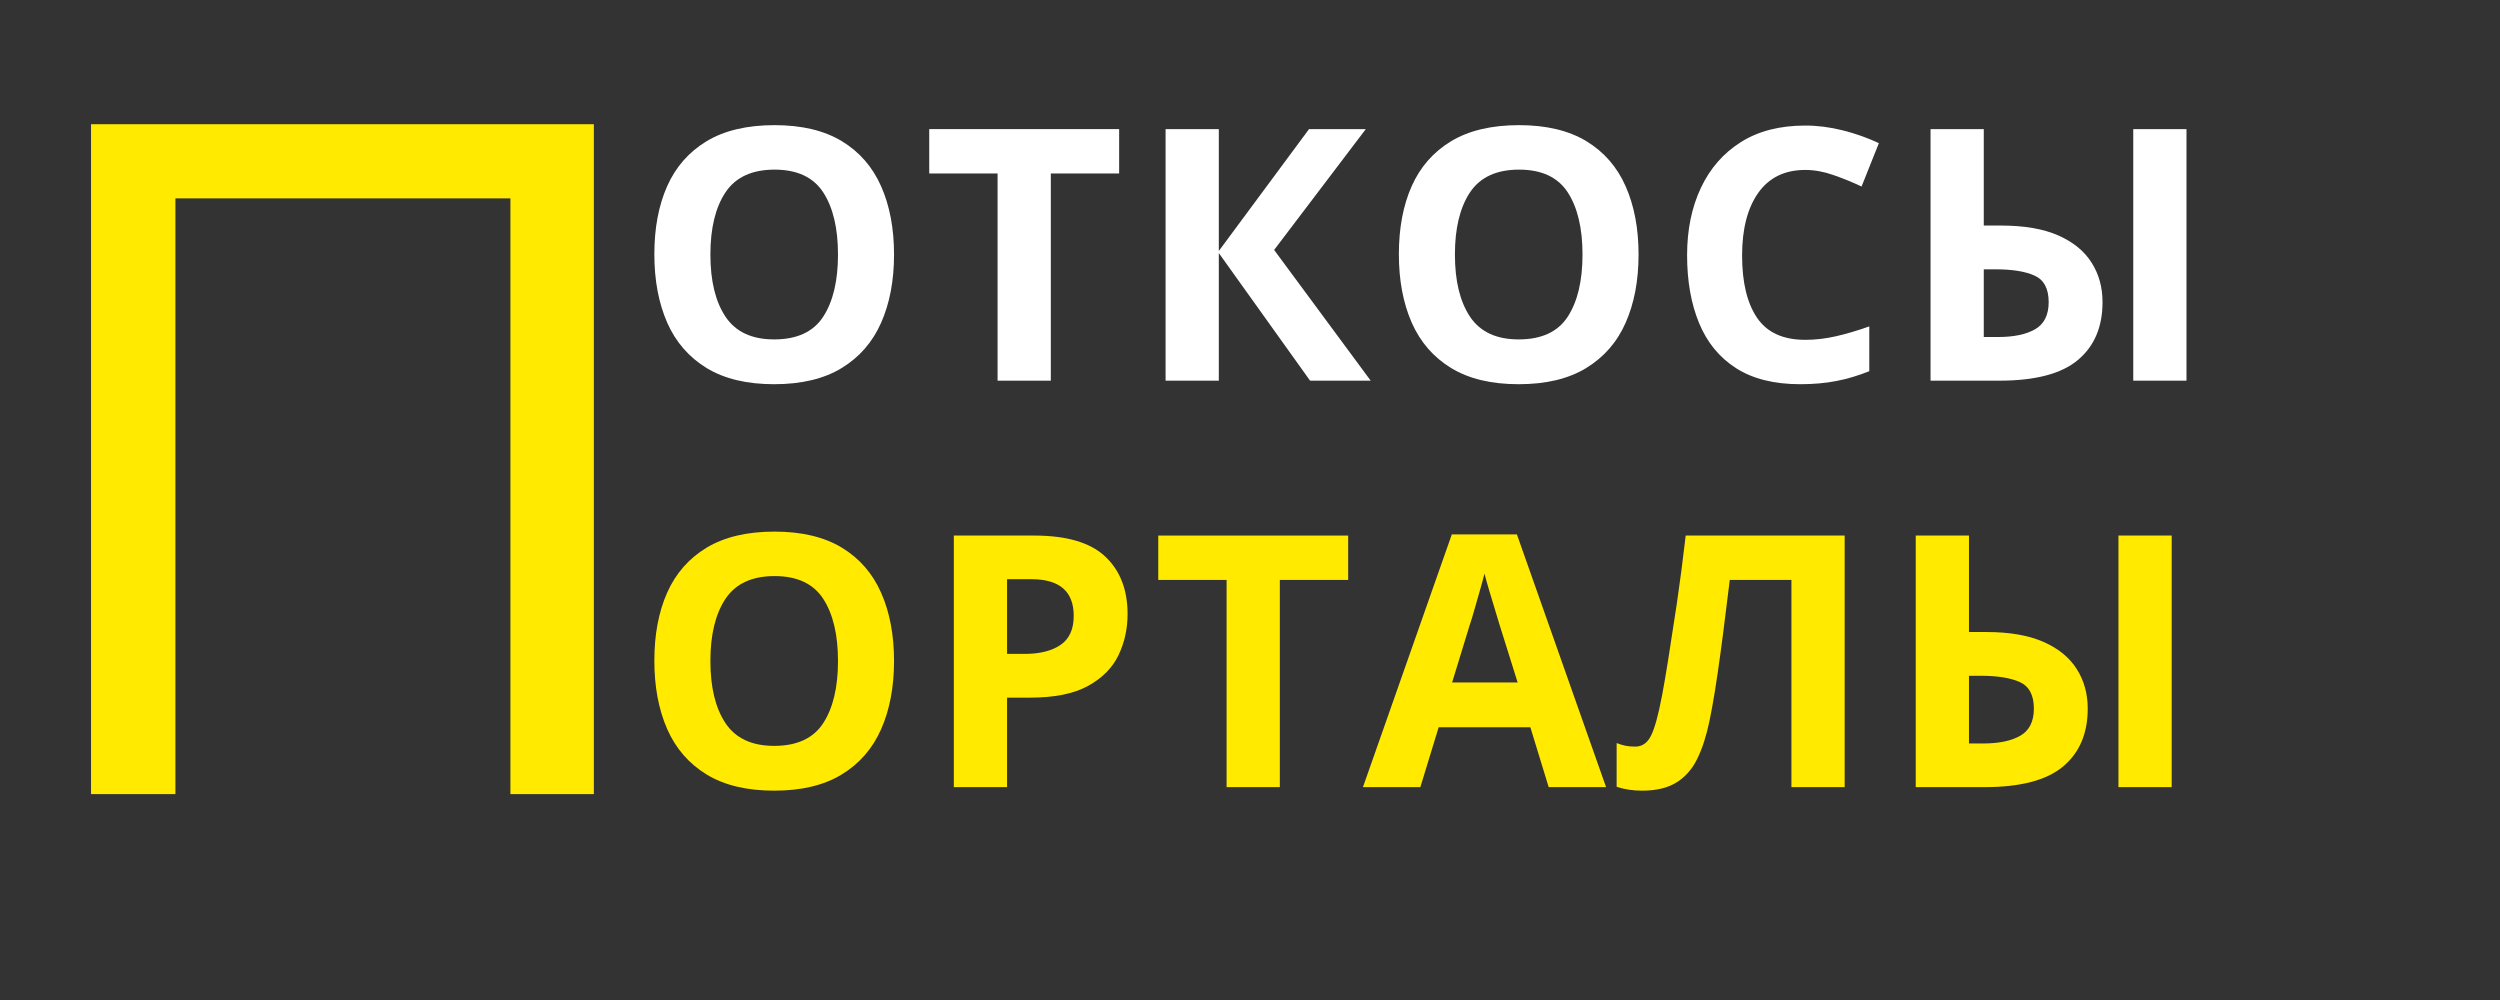 <?xml version="1.0" encoding="UTF-8"?> <svg xmlns="http://www.w3.org/2000/svg" xmlns:xlink="http://www.w3.org/1999/xlink" width="500" zoomAndPan="magnify" viewBox="0 0 375 150" height="200" preserveAspectRatio="xMidYMid meet"><rect x="0" y="0" width="375" height="150" fill="#333333" stroke="none"/> <defs> <g></g> </defs> <g fill="#ffffff" fill-opacity="1"> <g transform="translate(95.09, 57.1)"> <g> <path d="M 39.016 -18.922 C 39.016 -15.016 38.367 -11.602 37.078 -8.688 C 35.797 -5.781 33.82 -3.516 31.156 -1.891 C 28.5 -0.273 25.125 0.531 21.031 0.531 C 16.945 0.531 13.57 -0.273 10.906 -1.891 C 8.25 -3.516 6.273 -5.789 4.984 -8.719 C 3.703 -11.645 3.062 -15.062 3.062 -18.969 C 3.062 -22.883 3.703 -26.285 4.984 -29.172 C 6.273 -32.066 8.25 -34.316 10.906 -35.922 C 13.57 -37.523 16.969 -38.328 21.094 -38.328 C 25.176 -38.328 28.539 -37.523 31.188 -35.922 C 33.832 -34.316 35.797 -32.062 37.078 -29.156 C 38.367 -26.25 39.016 -22.836 39.016 -18.922 Z M 11.469 -18.922 C 11.469 -14.973 12.223 -11.863 13.734 -9.594 C 15.254 -7.32 17.688 -6.188 21.031 -6.188 C 24.457 -6.188 26.91 -7.32 28.391 -9.594 C 29.867 -11.863 30.609 -14.973 30.609 -18.922 C 30.609 -22.867 29.867 -25.977 28.391 -28.25 C 26.91 -30.52 24.477 -31.656 21.094 -31.656 C 17.707 -31.656 15.254 -30.52 13.734 -28.25 C 12.223 -25.977 11.469 -22.867 11.469 -18.922 Z M 11.469 -18.922 "></path> </g> </g> </g> <g fill="#ffffff" fill-opacity="1"> <g transform="translate(138.324, 57.1)"> <g> <path d="M 19.297 0 L 11.312 0 L 11.312 -31.078 L 1.062 -31.078 L 1.062 -37.734 L 29.547 -37.734 L 29.547 -31.078 L 19.297 -31.078 Z M 19.297 0 "></path> </g> </g> </g> <g fill="#ffffff" fill-opacity="1"> <g transform="translate(170.088, 57.1)"> <g> <path d="M 35.516 0 L 26.422 0 L 12.734 -19.141 L 12.734 0 L 4.75 0 L 4.75 -37.734 L 12.734 -37.734 L 12.734 -19.453 L 26.266 -37.734 L 34.781 -37.734 L 21.031 -19.609 Z M 35.516 0 "></path> </g> </g> </g> <g fill="#ffffff" fill-opacity="1"> <g transform="translate(206.768, 57.1)"> <g> <path d="M 39.016 -18.922 C 39.016 -15.016 38.367 -11.602 37.078 -8.688 C 35.797 -5.781 33.82 -3.516 31.156 -1.891 C 28.5 -0.273 25.125 0.531 21.031 0.531 C 16.945 0.531 13.57 -0.273 10.906 -1.891 C 8.25 -3.516 6.273 -5.789 4.984 -8.719 C 3.703 -11.645 3.062 -15.062 3.062 -18.969 C 3.062 -22.883 3.703 -26.285 4.984 -29.172 C 6.273 -32.066 8.25 -34.316 10.906 -35.922 C 13.57 -37.523 16.969 -38.328 21.094 -38.328 C 25.176 -38.328 28.539 -37.523 31.188 -35.922 C 33.832 -34.316 35.797 -32.062 37.078 -29.156 C 38.367 -26.25 39.016 -22.836 39.016 -18.922 Z M 11.469 -18.922 C 11.469 -14.973 12.223 -11.863 13.734 -9.594 C 15.254 -7.32 17.688 -6.188 21.031 -6.188 C 24.457 -6.188 26.91 -7.32 28.391 -9.594 C 29.867 -11.863 30.609 -14.973 30.609 -18.922 C 30.609 -22.867 29.867 -25.977 28.391 -28.25 C 26.91 -30.52 24.477 -31.656 21.094 -31.656 C 17.707 -31.656 15.254 -30.52 13.734 -28.25 C 12.223 -25.977 11.469 -22.867 11.469 -18.922 Z M 11.469 -18.922 "></path> </g> </g> </g> <g fill="#ffffff" fill-opacity="1"> <g transform="translate(250.002, 57.1)"> <g> <path d="M 20.781 -31.609 C 17.707 -31.609 15.359 -30.461 13.734 -28.172 C 12.117 -25.879 11.312 -22.742 11.312 -18.766 C 11.312 -14.742 12.062 -11.629 13.562 -9.422 C 15.062 -7.223 17.469 -6.125 20.781 -6.125 C 22.289 -6.125 23.82 -6.301 25.375 -6.656 C 26.926 -7.008 28.598 -7.504 30.391 -8.141 L 30.391 -1.422 C 28.734 -0.754 27.094 -0.266 25.469 0.047 C 23.852 0.367 22.039 0.531 20.031 0.531 C 16.125 0.531 12.914 -0.27 10.406 -1.875 C 7.906 -3.477 6.055 -5.734 4.859 -8.641 C 3.66 -11.547 3.062 -14.938 3.062 -18.812 C 3.062 -22.625 3.75 -25.988 5.125 -28.906 C 6.5 -31.832 8.5 -34.125 11.125 -35.781 C 13.75 -37.438 16.969 -38.266 20.781 -38.266 C 22.645 -38.266 24.52 -38.023 26.406 -37.547 C 28.289 -37.078 30.098 -36.438 31.828 -35.625 L 29.234 -29.125 C 27.816 -29.789 26.395 -30.367 24.969 -30.859 C 23.539 -31.359 22.145 -31.609 20.781 -31.609 Z M 20.781 -31.609 "></path> </g> </g> </g> <g fill="#ffffff" fill-opacity="1"> <g transform="translate(284.832, 57.1)"> <g> <path d="M 4.75 0 L 4.75 -37.734 L 12.734 -37.734 L 12.734 -23.266 L 15.328 -23.266 C 18.816 -23.266 21.68 -22.77 23.922 -21.781 C 26.16 -20.789 27.82 -19.43 28.906 -17.703 C 30 -15.984 30.547 -14.008 30.547 -11.781 C 30.547 -8.051 29.312 -5.156 26.844 -3.094 C 24.383 -1.031 20.457 0 15.062 0 Z M 35.156 0 L 35.156 -37.734 L 43.141 -37.734 L 43.141 0 Z M 12.734 -6.547 L 14.859 -6.547 C 17.211 -6.547 19.066 -6.93 20.422 -7.703 C 21.785 -8.484 22.469 -9.844 22.469 -11.781 C 22.469 -13.789 21.77 -15.113 20.375 -15.75 C 18.988 -16.383 17.023 -16.703 14.484 -16.703 L 12.734 -16.703 Z M 12.734 -6.547 "></path> </g> </g> </g> <g fill="#ffea00" fill-opacity="1"> <g transform="translate(95.09, 118.069)"> <g> <path d="M 39.016 -18.922 C 39.016 -15.016 38.367 -11.602 37.078 -8.688 C 35.797 -5.781 33.82 -3.516 31.156 -1.891 C 28.5 -0.273 25.125 0.531 21.031 0.531 C 16.945 0.531 13.57 -0.273 10.906 -1.891 C 8.25 -3.516 6.273 -5.789 4.984 -8.719 C 3.703 -11.645 3.062 -15.062 3.062 -18.969 C 3.062 -22.883 3.703 -26.285 4.984 -29.172 C 6.273 -32.066 8.25 -34.316 10.906 -35.922 C 13.57 -37.523 16.969 -38.328 21.094 -38.328 C 25.176 -38.328 28.539 -37.523 31.188 -35.922 C 33.832 -34.316 35.797 -32.062 37.078 -29.156 C 38.367 -26.25 39.016 -22.836 39.016 -18.922 Z M 11.469 -18.922 C 11.469 -14.973 12.223 -11.863 13.734 -9.594 C 15.254 -7.32 17.688 -6.188 21.031 -6.188 C 24.457 -6.188 26.91 -7.32 28.391 -9.594 C 29.867 -11.863 30.609 -14.973 30.609 -18.922 C 30.609 -22.867 29.867 -25.977 28.391 -28.25 C 26.91 -30.52 24.477 -31.656 21.094 -31.656 C 17.707 -31.656 15.254 -30.52 13.734 -28.25 C 12.223 -25.977 11.469 -22.867 11.469 -18.922 Z M 11.469 -18.922 "></path> </g> </g> </g> <g fill="#ffea00" fill-opacity="1"> <g transform="translate(138.324, 118.069)"> <g> <path d="M 16.812 -37.734 C 21.676 -37.734 25.223 -36.688 27.453 -34.594 C 29.691 -32.5 30.812 -29.617 30.812 -25.953 C 30.812 -23.734 30.352 -21.672 29.438 -19.766 C 28.52 -17.867 26.992 -16.336 24.859 -15.172 C 22.734 -14.004 19.836 -13.422 16.172 -13.422 L 12.734 -13.422 L 12.734 0 L 4.75 0 L 4.75 -37.734 Z M 16.391 -31.188 L 12.734 -31.188 L 12.734 -19.984 L 15.375 -19.984 C 17.633 -19.984 19.426 -20.43 20.75 -21.328 C 22.07 -22.223 22.734 -23.676 22.734 -25.688 C 22.734 -29.352 20.617 -31.188 16.391 -31.188 Z M 16.391 -31.188 "></path> </g> </g> </g> <g fill="#ffea00" fill-opacity="1"> <g transform="translate(172.678, 118.069)"> <g> <path d="M 19.297 0 L 11.312 0 L 11.312 -31.078 L 1.062 -31.078 L 1.062 -37.734 L 29.547 -37.734 L 29.547 -31.078 L 19.297 -31.078 Z M 19.297 0 "></path> </g> </g> </g> <g fill="#ffea00" fill-opacity="1"> <g transform="translate(204.443, 118.069)"> <g> <path d="M 27.859 0 L 25.109 -8.984 L 11.359 -8.984 L 8.609 0 L 0 0 L 13.328 -37.906 L 23.094 -37.906 L 36.469 0 Z M 23.203 -15.703 L 20.453 -24.469 C 20.273 -25.07 20.047 -25.832 19.766 -26.75 C 19.484 -27.664 19.203 -28.598 18.922 -29.547 C 18.641 -30.492 18.41 -31.32 18.234 -32.031 C 18.055 -31.32 17.816 -30.445 17.516 -29.406 C 17.223 -28.375 16.941 -27.391 16.672 -26.453 C 16.41 -25.523 16.207 -24.863 16.062 -24.469 L 13.375 -15.703 Z M 23.203 -15.703 "></path> </g> </g> </g> <g fill="#ffea00" fill-opacity="1"> <g transform="translate(242.074, 118.069)"> <g> <path d="M 34.625 0 L 26.641 0 L 26.641 -31.078 L 17.391 -31.078 C 17.18 -29.461 16.961 -27.703 16.734 -25.797 C 16.504 -23.891 16.254 -21.957 15.984 -20 C 15.723 -18.051 15.453 -16.203 15.172 -14.453 C 14.891 -12.711 14.609 -11.172 14.328 -9.828 C 13.867 -7.641 13.258 -5.77 12.5 -4.219 C 11.738 -2.676 10.695 -1.5 9.375 -0.688 C 8.062 0.125 6.348 0.531 4.234 0.531 C 2.859 0.531 1.586 0.336 0.422 -0.047 L 0.422 -6.609 C 0.879 -6.43 1.328 -6.297 1.766 -6.203 C 2.211 -6.117 2.695 -6.078 3.219 -6.078 C 4.238 -6.078 5.02 -6.613 5.562 -7.688 C 6.113 -8.758 6.672 -10.781 7.234 -13.75 C 7.453 -14.875 7.754 -16.633 8.141 -19.031 C 8.523 -21.426 8.957 -24.234 9.438 -27.453 C 9.914 -30.68 10.363 -34.109 10.781 -37.734 L 34.625 -37.734 Z M 34.625 0 "></path> </g> </g> </g> <g fill="#ffea00" fill-opacity="1"> <g transform="translate(282.612, 118.069)"> <g> <path d="M 4.75 0 L 4.75 -37.734 L 12.734 -37.734 L 12.734 -23.266 L 15.328 -23.266 C 18.816 -23.266 21.68 -22.77 23.922 -21.781 C 26.16 -20.789 27.82 -19.43 28.906 -17.703 C 30 -15.984 30.547 -14.008 30.547 -11.781 C 30.547 -8.051 29.312 -5.156 26.844 -3.094 C 24.383 -1.031 20.457 0 15.062 0 Z M 35.156 0 L 35.156 -37.734 L 43.141 -37.734 L 43.141 0 Z M 12.734 -6.547 L 14.859 -6.547 C 17.211 -6.547 19.066 -6.93 20.422 -7.703 C 21.785 -8.484 22.469 -9.844 22.469 -11.781 C 22.469 -13.789 21.77 -15.113 20.375 -15.75 C 18.988 -16.383 17.023 -16.703 14.484 -16.703 L 12.734 -16.703 Z M 12.734 -6.547 "></path> </g> </g> </g> <g fill="#ffea00" fill-opacity="1"> <g transform="translate(0, 119.116)"> <g> <path d="M 13.656 0 L 13.656 -100.484 L 89.078 -100.484 L 89.078 0 L 76.562 0 L 76.562 -89.359 L 26.312 -89.359 L 26.312 0 Z M 13.656 0 "></path> </g> </g> </g> </svg> 